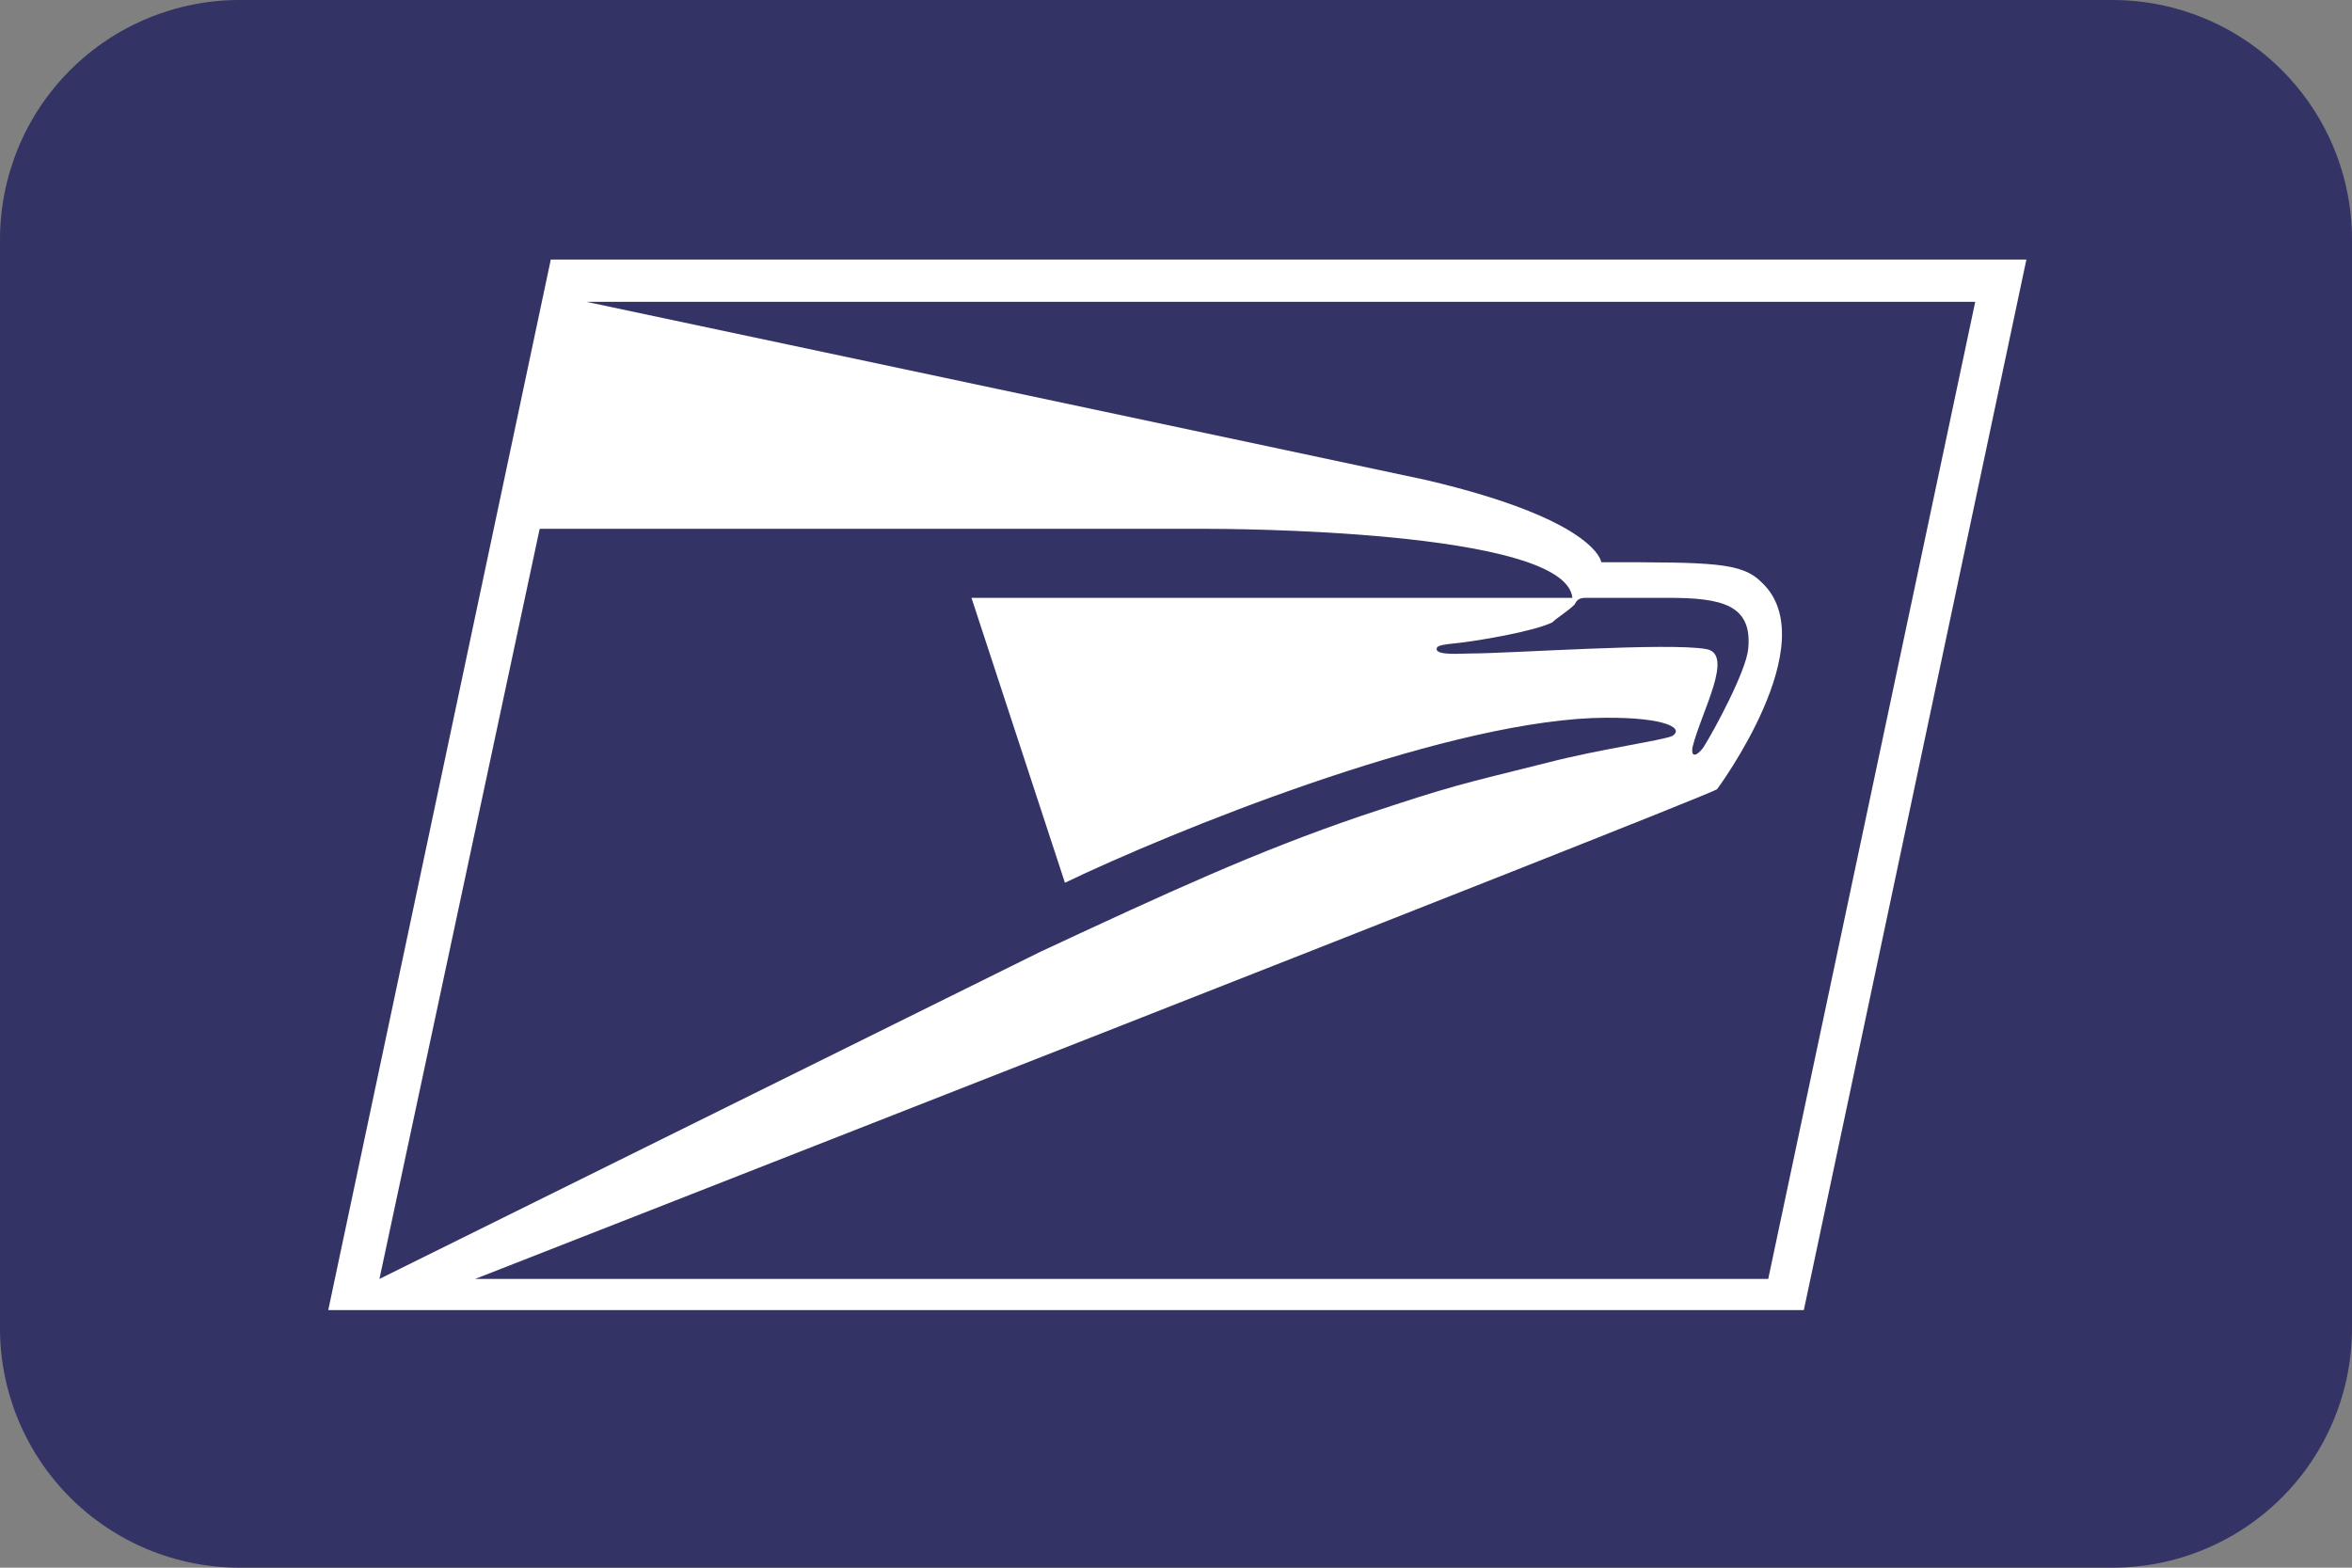 <svg xmlns="http://www.w3.org/2000/svg" xmlns:xlink="http://www.w3.org/1999/xlink" width="432" zoomAndPan="magnify" viewBox="0 0 324 216" height="288" preserveAspectRatio="xMidYMid meet" version="1.0"><rect x="0" y="0" width="324" height="216" fill="#808080" stroke="none"/><defs><clipPath id="34e14034b0"><path d="M 33 0 L 291 0 C 299.754 0 308.145 3.477 314.336 9.664 C 320.523 15.855 324 24.246 324 33 L 324 183 C 324 191.754 320.523 200.145 314.336 206.336 C 308.145 212.523 299.754 216 291 216 L 33 216 C 24.246 216 15.855 212.523 9.664 206.336 C 3.477 200.145 0 191.754 0 183 L 0 33 C 0 24.246 3.477 15.855 9.664 9.664 C 15.855 3.477 24.246 0 33 0 Z M 33 0 " clip-rule="nonzero"/></clipPath><clipPath id="627d7f6724"><path d="M 45.184 35.758 L 279.184 35.758 L 279.184 180.508 L 45.184 180.508 Z M 45.184 35.758 " clip-rule="nonzero"/></clipPath></defs><g clip-path="url(#34e14034b0)"><rect x="-32.4" width="388.8" fill="#333366" y="-21.6" height="259.2" fill-opacity="1"/></g><g clip-path="url(#627d7f6724)"><path fill="#ffffff" d="M 248.488 180.508 L 279.148 35.758 L 75.875 35.758 L 45.219 180.508 Z M 248.488 180.508 " fill-opacity="1" fill-rule="nonzero"/></g><path fill="#333366" d="M 196.367 66.117 C 219.977 71.637 220.59 77.465 220.59 77.465 C 235.918 77.465 239.902 77.465 242.664 80.227 C 251.555 88.504 236.531 108.746 236.531 108.746 C 234.691 109.973 65.453 176.215 65.453 176.215 L 243.582 176.215 L 272.098 41.586 L 80.781 41.586 C 80.781 41.586 193.609 65.504 196.367 66.117 " fill-opacity="1" fill-rule="nonzero"/><path fill="#333366" d="M 213.844 85.746 C 211.391 86.973 204.031 88.199 201.578 88.504 C 199.129 88.812 197.902 88.812 197.902 89.426 C 197.902 90.344 201.273 90.039 202.5 90.039 C 208.02 90.039 229.785 88.504 235 89.426 C 238.984 90.039 234.387 98.012 233.16 102.918 C 232.852 104.758 234.078 103.84 234.691 102.918 C 236.227 100.465 240.516 92.492 240.824 89.426 C 241.438 83.293 237.145 82.371 229.785 82.371 L 218.441 82.371 C 217.523 82.371 217.215 82.68 216.91 83.293 C 215.988 84.211 214.457 85.133 213.844 85.746 " fill-opacity="1" fill-rule="nonzero"/><path fill="#333366" d="M 143.328 131.133 L 52.27 176.215 L 74.344 72.863 L 166.32 72.863 C 167.855 72.863 215.684 72.863 216.602 82.371 L 133.824 82.371 L 146.699 121.625 C 161.418 114.574 197.594 99.852 219.363 98.934 C 228.559 98.625 232.238 100.16 230.398 101.387 C 229.172 102 220.281 103.227 213.23 105.066 C 200.965 108.133 200.352 108.133 187.477 112.426 C 173.066 117.332 161.109 122.852 143.328 131.133 " fill-opacity="1" fill-rule="nonzero"/></svg>